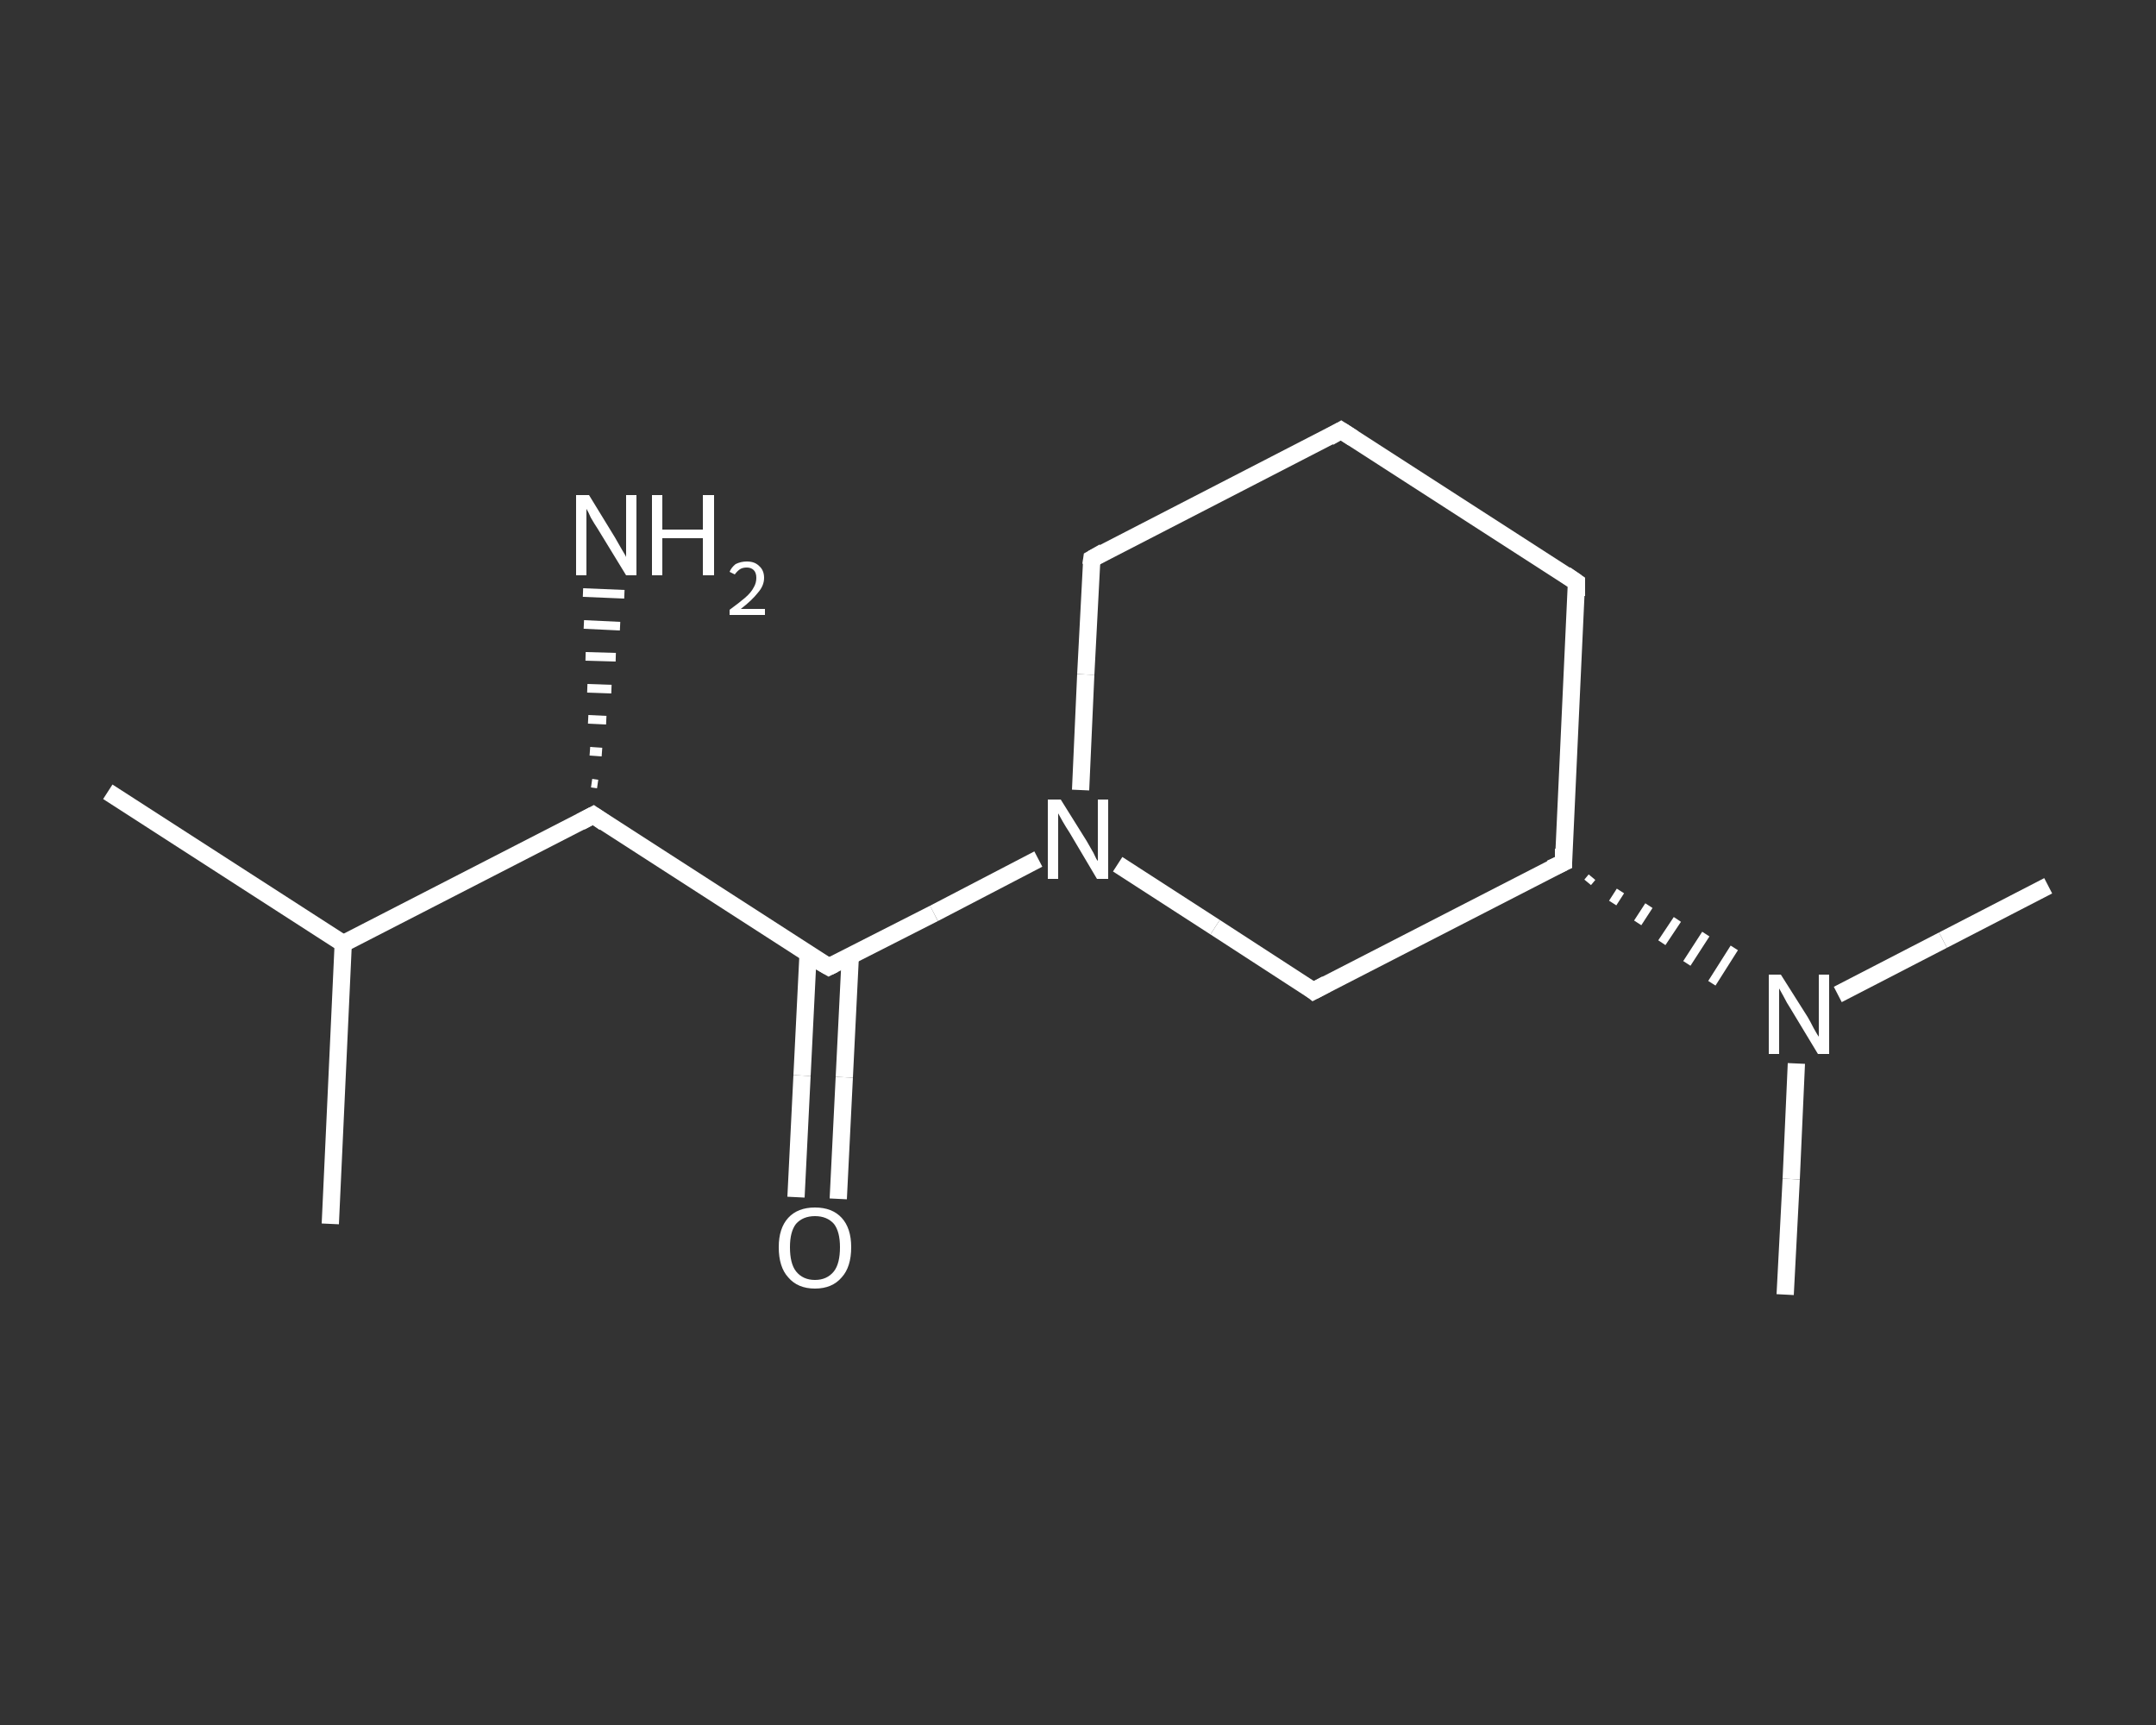 <?xml version='1.0' encoding='iso-8859-1'?>
<svg version='1.1' baseProfile='full'
              xmlns='http://www.w3.org/2000/svg'
                      xmlns:rdkit='http://www.rdkit.org/xml'
                      xmlns:xlink='http://www.w3.org/1999/xlink'
                  xml:space='preserve'
width='250px' height='200px' viewBox='0 0 250 200'>
<rect x="0" y="0" width="250" height="200" fill="#333333" stroke="none"/>
<!-- END OF HEADER -->
<rect style='opacity:1.0;fill:transparent;stroke:none' width='250.0' height='200.0' x='0.0' y='0.0'> </rect>
<path class='bond-0 atom-0 atom-1' d='M 12.5,91.8 L 39.8,109.4' style='fill:none;fill-rule:evenodd;stroke:#FFFFFF;stroke-width:2.0px;stroke-linecap:butt;stroke-linejoin:miter;stroke-opacity:1' />
<path class='bond-1 atom-1 atom-2' d='M 39.8,109.4 L 38.3,141.9' style='fill:none;fill-rule:evenodd;stroke:#FFFFFF;stroke-width:2.0px;stroke-linecap:butt;stroke-linejoin:miter;stroke-opacity:1' />
<path class='bond-2 atom-1 atom-3' d='M 39.8,109.4 L 68.8,94.5' style='fill:none;fill-rule:evenodd;stroke:#FFFFFF;stroke-width:2.0px;stroke-linecap:butt;stroke-linejoin:miter;stroke-opacity:1' />
<path class='bond-3 atom-3 atom-4' d='M 68.6,90.8 L 69.3,90.9' style='fill:none;fill-rule:evenodd;stroke:#FFFFFF;stroke-width:1.0px;stroke-linecap:butt;stroke-linejoin:miter;stroke-opacity:1' />
<path class='bond-3 atom-3 atom-4' d='M 68.4,87.1 L 69.8,87.2' style='fill:none;fill-rule:evenodd;stroke:#FFFFFF;stroke-width:1.0px;stroke-linecap:butt;stroke-linejoin:miter;stroke-opacity:1' />
<path class='bond-3 atom-3 atom-4' d='M 68.2,83.4 L 70.3,83.5' style='fill:none;fill-rule:evenodd;stroke:#FFFFFF;stroke-width:1.0px;stroke-linecap:butt;stroke-linejoin:miter;stroke-opacity:1' />
<path class='bond-3 atom-3 atom-4' d='M 68.1,79.8 L 70.9,79.9' style='fill:none;fill-rule:evenodd;stroke:#FFFFFF;stroke-width:1.0px;stroke-linecap:butt;stroke-linejoin:miter;stroke-opacity:1' />
<path class='bond-3 atom-3 atom-4' d='M 67.9,76.1 L 71.4,76.2' style='fill:none;fill-rule:evenodd;stroke:#FFFFFF;stroke-width:1.0px;stroke-linecap:butt;stroke-linejoin:miter;stroke-opacity:1' />
<path class='bond-3 atom-3 atom-4' d='M 67.7,72.4 L 71.9,72.6' style='fill:none;fill-rule:evenodd;stroke:#FFFFFF;stroke-width:1.0px;stroke-linecap:butt;stroke-linejoin:miter;stroke-opacity:1' />
<path class='bond-3 atom-3 atom-4' d='M 67.6,68.7 L 72.4,68.9' style='fill:none;fill-rule:evenodd;stroke:#FFFFFF;stroke-width:1.0px;stroke-linecap:butt;stroke-linejoin:miter;stroke-opacity:1' />
<path class='bond-4 atom-3 atom-5' d='M 68.8,94.5 L 96.1,112.1' style='fill:none;fill-rule:evenodd;stroke:#FFFFFF;stroke-width:2.0px;stroke-linecap:butt;stroke-linejoin:miter;stroke-opacity:1' />
<path class='bond-5 atom-5 atom-6' d='M 93.7,110.6 L 93.0,124.7' style='fill:none;fill-rule:evenodd;stroke:#FFFFFF;stroke-width:2.0px;stroke-linecap:butt;stroke-linejoin:miter;stroke-opacity:1' />
<path class='bond-5 atom-5 atom-6' d='M 93.0,124.7 L 92.3,138.8' style='fill:none;fill-rule:evenodd;stroke:#FFFFFF;stroke-width:2.0px;stroke-linecap:butt;stroke-linejoin:miter;stroke-opacity:1' />
<path class='bond-5 atom-5 atom-6' d='M 98.6,110.8 L 97.9,124.9' style='fill:none;fill-rule:evenodd;stroke:#FFFFFF;stroke-width:2.0px;stroke-linecap:butt;stroke-linejoin:miter;stroke-opacity:1' />
<path class='bond-5 atom-5 atom-6' d='M 97.9,124.9 L 97.2,139.0' style='fill:none;fill-rule:evenodd;stroke:#FFFFFF;stroke-width:2.0px;stroke-linecap:butt;stroke-linejoin:miter;stroke-opacity:1' />
<path class='bond-6 atom-5 atom-7' d='M 96.1,112.1 L 108.3,105.9' style='fill:none;fill-rule:evenodd;stroke:#FFFFFF;stroke-width:2.0px;stroke-linecap:butt;stroke-linejoin:miter;stroke-opacity:1' />
<path class='bond-6 atom-5 atom-7' d='M 108.3,105.9 L 120.4,99.6' style='fill:none;fill-rule:evenodd;stroke:#FFFFFF;stroke-width:2.0px;stroke-linecap:butt;stroke-linejoin:miter;stroke-opacity:1' />
<path class='bond-7 atom-7 atom-8' d='M 125.3,91.6 L 125.9,78.2' style='fill:none;fill-rule:evenodd;stroke:#FFFFFF;stroke-width:2.0px;stroke-linecap:butt;stroke-linejoin:miter;stroke-opacity:1' />
<path class='bond-7 atom-7 atom-8' d='M 125.9,78.2 L 126.6,64.8' style='fill:none;fill-rule:evenodd;stroke:#FFFFFF;stroke-width:2.0px;stroke-linecap:butt;stroke-linejoin:miter;stroke-opacity:1' />
<path class='bond-8 atom-8 atom-9' d='M 126.6,64.8 L 155.5,49.9' style='fill:none;fill-rule:evenodd;stroke:#FFFFFF;stroke-width:2.0px;stroke-linecap:butt;stroke-linejoin:miter;stroke-opacity:1' />
<path class='bond-9 atom-9 atom-10' d='M 155.5,49.9 L 182.8,67.5' style='fill:none;fill-rule:evenodd;stroke:#FFFFFF;stroke-width:2.0px;stroke-linecap:butt;stroke-linejoin:miter;stroke-opacity:1' />
<path class='bond-10 atom-10 atom-11' d='M 182.8,67.5 L 181.3,100.0' style='fill:none;fill-rule:evenodd;stroke:#FFFFFF;stroke-width:2.0px;stroke-linecap:butt;stroke-linejoin:miter;stroke-opacity:1' />
<path class='bond-11 atom-11 atom-12' d='M 184.1,102.3 L 184.6,101.7' style='fill:none;fill-rule:evenodd;stroke:#FFFFFF;stroke-width:1.0px;stroke-linecap:butt;stroke-linejoin:miter;stroke-opacity:1' />
<path class='bond-11 atom-11 atom-12' d='M 187.0,104.7 L 187.9,103.3' style='fill:none;fill-rule:evenodd;stroke:#FFFFFF;stroke-width:1.0px;stroke-linecap:butt;stroke-linejoin:miter;stroke-opacity:1' />
<path class='bond-11 atom-11 atom-12' d='M 189.9,107.0 L 191.2,105.0' style='fill:none;fill-rule:evenodd;stroke:#FFFFFF;stroke-width:1.0px;stroke-linecap:butt;stroke-linejoin:miter;stroke-opacity:1' />
<path class='bond-11 atom-11 atom-12' d='M 192.7,109.3 L 194.5,106.6' style='fill:none;fill-rule:evenodd;stroke:#FFFFFF;stroke-width:1.0px;stroke-linecap:butt;stroke-linejoin:miter;stroke-opacity:1' />
<path class='bond-11 atom-11 atom-12' d='M 195.6,111.7 L 197.8,108.3' style='fill:none;fill-rule:evenodd;stroke:#FFFFFF;stroke-width:1.0px;stroke-linecap:butt;stroke-linejoin:miter;stroke-opacity:1' />
<path class='bond-11 atom-11 atom-12' d='M 198.5,114.0 L 201.1,109.9' style='fill:none;fill-rule:evenodd;stroke:#FFFFFF;stroke-width:1.0px;stroke-linecap:butt;stroke-linejoin:miter;stroke-opacity:1' />
<path class='bond-12 atom-12 atom-13' d='M 208.3,123.3 L 207.7,136.7' style='fill:none;fill-rule:evenodd;stroke:#FFFFFF;stroke-width:2.0px;stroke-linecap:butt;stroke-linejoin:miter;stroke-opacity:1' />
<path class='bond-12 atom-12 atom-13' d='M 207.7,136.7 L 207.0,150.1' style='fill:none;fill-rule:evenodd;stroke:#FFFFFF;stroke-width:2.0px;stroke-linecap:butt;stroke-linejoin:miter;stroke-opacity:1' />
<path class='bond-13 atom-12 atom-14' d='M 213.1,115.3 L 225.3,109.0' style='fill:none;fill-rule:evenodd;stroke:#FFFFFF;stroke-width:2.0px;stroke-linecap:butt;stroke-linejoin:miter;stroke-opacity:1' />
<path class='bond-13 atom-12 atom-14' d='M 225.3,109.0 L 237.5,102.7' style='fill:none;fill-rule:evenodd;stroke:#FFFFFF;stroke-width:2.0px;stroke-linecap:butt;stroke-linejoin:miter;stroke-opacity:1' />
<path class='bond-14 atom-11 atom-15' d='M 181.3,100.0 L 152.3,114.9' style='fill:none;fill-rule:evenodd;stroke:#FFFFFF;stroke-width:2.0px;stroke-linecap:butt;stroke-linejoin:miter;stroke-opacity:1' />
<path class='bond-15 atom-15 atom-7' d='M 152.3,114.9 L 140.9,107.5' style='fill:none;fill-rule:evenodd;stroke:#FFFFFF;stroke-width:2.0px;stroke-linecap:butt;stroke-linejoin:miter;stroke-opacity:1' />
<path class='bond-15 atom-15 atom-7' d='M 140.9,107.5 L 129.6,100.2' style='fill:none;fill-rule:evenodd;stroke:#FFFFFF;stroke-width:2.0px;stroke-linecap:butt;stroke-linejoin:miter;stroke-opacity:1' />
<path d='M 67.3,95.3 L 68.8,94.5 L 70.1,95.4' style='fill:none;stroke:#FFFFFF;stroke-width:2.0px;stroke-linecap:butt;stroke-linejoin:miter;stroke-opacity:1;' />
<path d='M 94.7,111.3 L 96.1,112.1 L 96.7,111.8' style='fill:none;stroke:#FFFFFF;stroke-width:2.0px;stroke-linecap:butt;stroke-linejoin:miter;stroke-opacity:1;' />
<path d='M 126.5,65.5 L 126.6,64.8 L 128.0,64.0' style='fill:none;stroke:#FFFFFF;stroke-width:2.0px;stroke-linecap:butt;stroke-linejoin:miter;stroke-opacity:1;' />
<path d='M 154.1,50.7 L 155.5,49.9 L 156.9,50.8' style='fill:none;stroke:#FFFFFF;stroke-width:2.0px;stroke-linecap:butt;stroke-linejoin:miter;stroke-opacity:1;' />
<path d='M 181.5,66.6 L 182.8,67.5 L 182.8,69.1' style='fill:none;stroke:#FFFFFF;stroke-width:2.0px;stroke-linecap:butt;stroke-linejoin:miter;stroke-opacity:1;' />
<path d='M 181.3,98.4 L 181.3,100.0 L 179.8,100.7' style='fill:none;stroke:#FFFFFF;stroke-width:2.0px;stroke-linecap:butt;stroke-linejoin:miter;stroke-opacity:1;' />
<path d='M 153.8,114.1 L 152.3,114.9 L 151.8,114.5' style='fill:none;stroke:#FFFFFF;stroke-width:2.0px;stroke-linecap:butt;stroke-linejoin:miter;stroke-opacity:1;' />
<path class='atom-4' d='M 68.3 57.4
L 71.3 62.3
Q 71.6 62.8, 72.1 63.7
Q 72.6 64.5, 72.6 64.6
L 72.6 57.4
L 73.8 57.4
L 73.8 66.7
L 72.6 66.7
L 69.3 61.3
Q 68.9 60.7, 68.5 60.0
Q 68.2 59.3, 68.0 59.0
L 68.0 66.7
L 66.8 66.7
L 66.8 57.4
L 68.3 57.4
' fill='#FFFFFF'/>
<path class='atom-4' d='M 75.6 57.4
L 76.8 57.4
L 76.8 61.4
L 81.5 61.4
L 81.5 57.4
L 82.8 57.4
L 82.8 66.7
L 81.5 66.7
L 81.5 62.4
L 76.8 62.4
L 76.8 66.7
L 75.6 66.7
L 75.6 57.4
' fill='#FFFFFF'/>
<path class='atom-4' d='M 84.6 66.3
Q 84.8 65.8, 85.3 65.4
Q 85.9 65.1, 86.6 65.1
Q 87.5 65.1, 88.0 65.6
Q 88.6 66.1, 88.6 67.0
Q 88.6 67.9, 87.9 68.7
Q 87.2 69.6, 85.9 70.6
L 88.7 70.6
L 88.7 71.3
L 84.6 71.3
L 84.6 70.7
Q 85.7 69.9, 86.4 69.3
Q 87.1 68.7, 87.4 68.1
Q 87.7 67.6, 87.7 67.0
Q 87.7 66.4, 87.4 66.1
Q 87.1 65.8, 86.6 65.8
Q 86.1 65.8, 85.8 66.0
Q 85.5 66.2, 85.2 66.6
L 84.6 66.3
' fill='#FFFFFF'/>
<path class='atom-6' d='M 90.3 144.6
Q 90.3 142.4, 91.4 141.2
Q 92.5 140.0, 94.5 140.0
Q 96.5 140.0, 97.6 141.2
Q 98.7 142.4, 98.7 144.6
Q 98.7 146.9, 97.6 148.1
Q 96.5 149.4, 94.5 149.4
Q 92.5 149.4, 91.4 148.1
Q 90.3 146.9, 90.3 144.6
M 94.5 148.4
Q 95.9 148.4, 96.7 147.4
Q 97.4 146.5, 97.4 144.6
Q 97.4 142.8, 96.7 141.9
Q 95.9 141.0, 94.5 141.0
Q 93.1 141.0, 92.3 141.9
Q 91.6 142.8, 91.6 144.6
Q 91.6 146.5, 92.3 147.4
Q 93.1 148.4, 94.5 148.4
' fill='#FFFFFF'/>
<path class='atom-7' d='M 123.0 92.7
L 126.0 97.5
Q 126.3 98.0, 126.8 98.9
Q 127.2 99.8, 127.3 99.8
L 127.3 92.7
L 128.5 92.7
L 128.5 101.9
L 127.2 101.9
L 124.0 96.5
Q 123.6 95.9, 123.2 95.2
Q 122.8 94.5, 122.7 94.3
L 122.7 101.9
L 121.5 101.9
L 121.5 92.7
L 123.0 92.7
' fill='#FFFFFF'/>
<path class='atom-12' d='M 206.5 113.0
L 209.6 117.9
Q 209.9 118.4, 210.3 119.2
Q 210.8 120.1, 210.9 120.2
L 210.9 113.0
L 212.1 113.0
L 212.1 122.2
L 210.8 122.2
L 207.6 116.9
Q 207.2 116.3, 206.8 115.5
Q 206.4 114.8, 206.3 114.6
L 206.3 122.2
L 205.1 122.2
L 205.1 113.0
L 206.5 113.0
' fill='#FFFFFF'/>
</svg>
